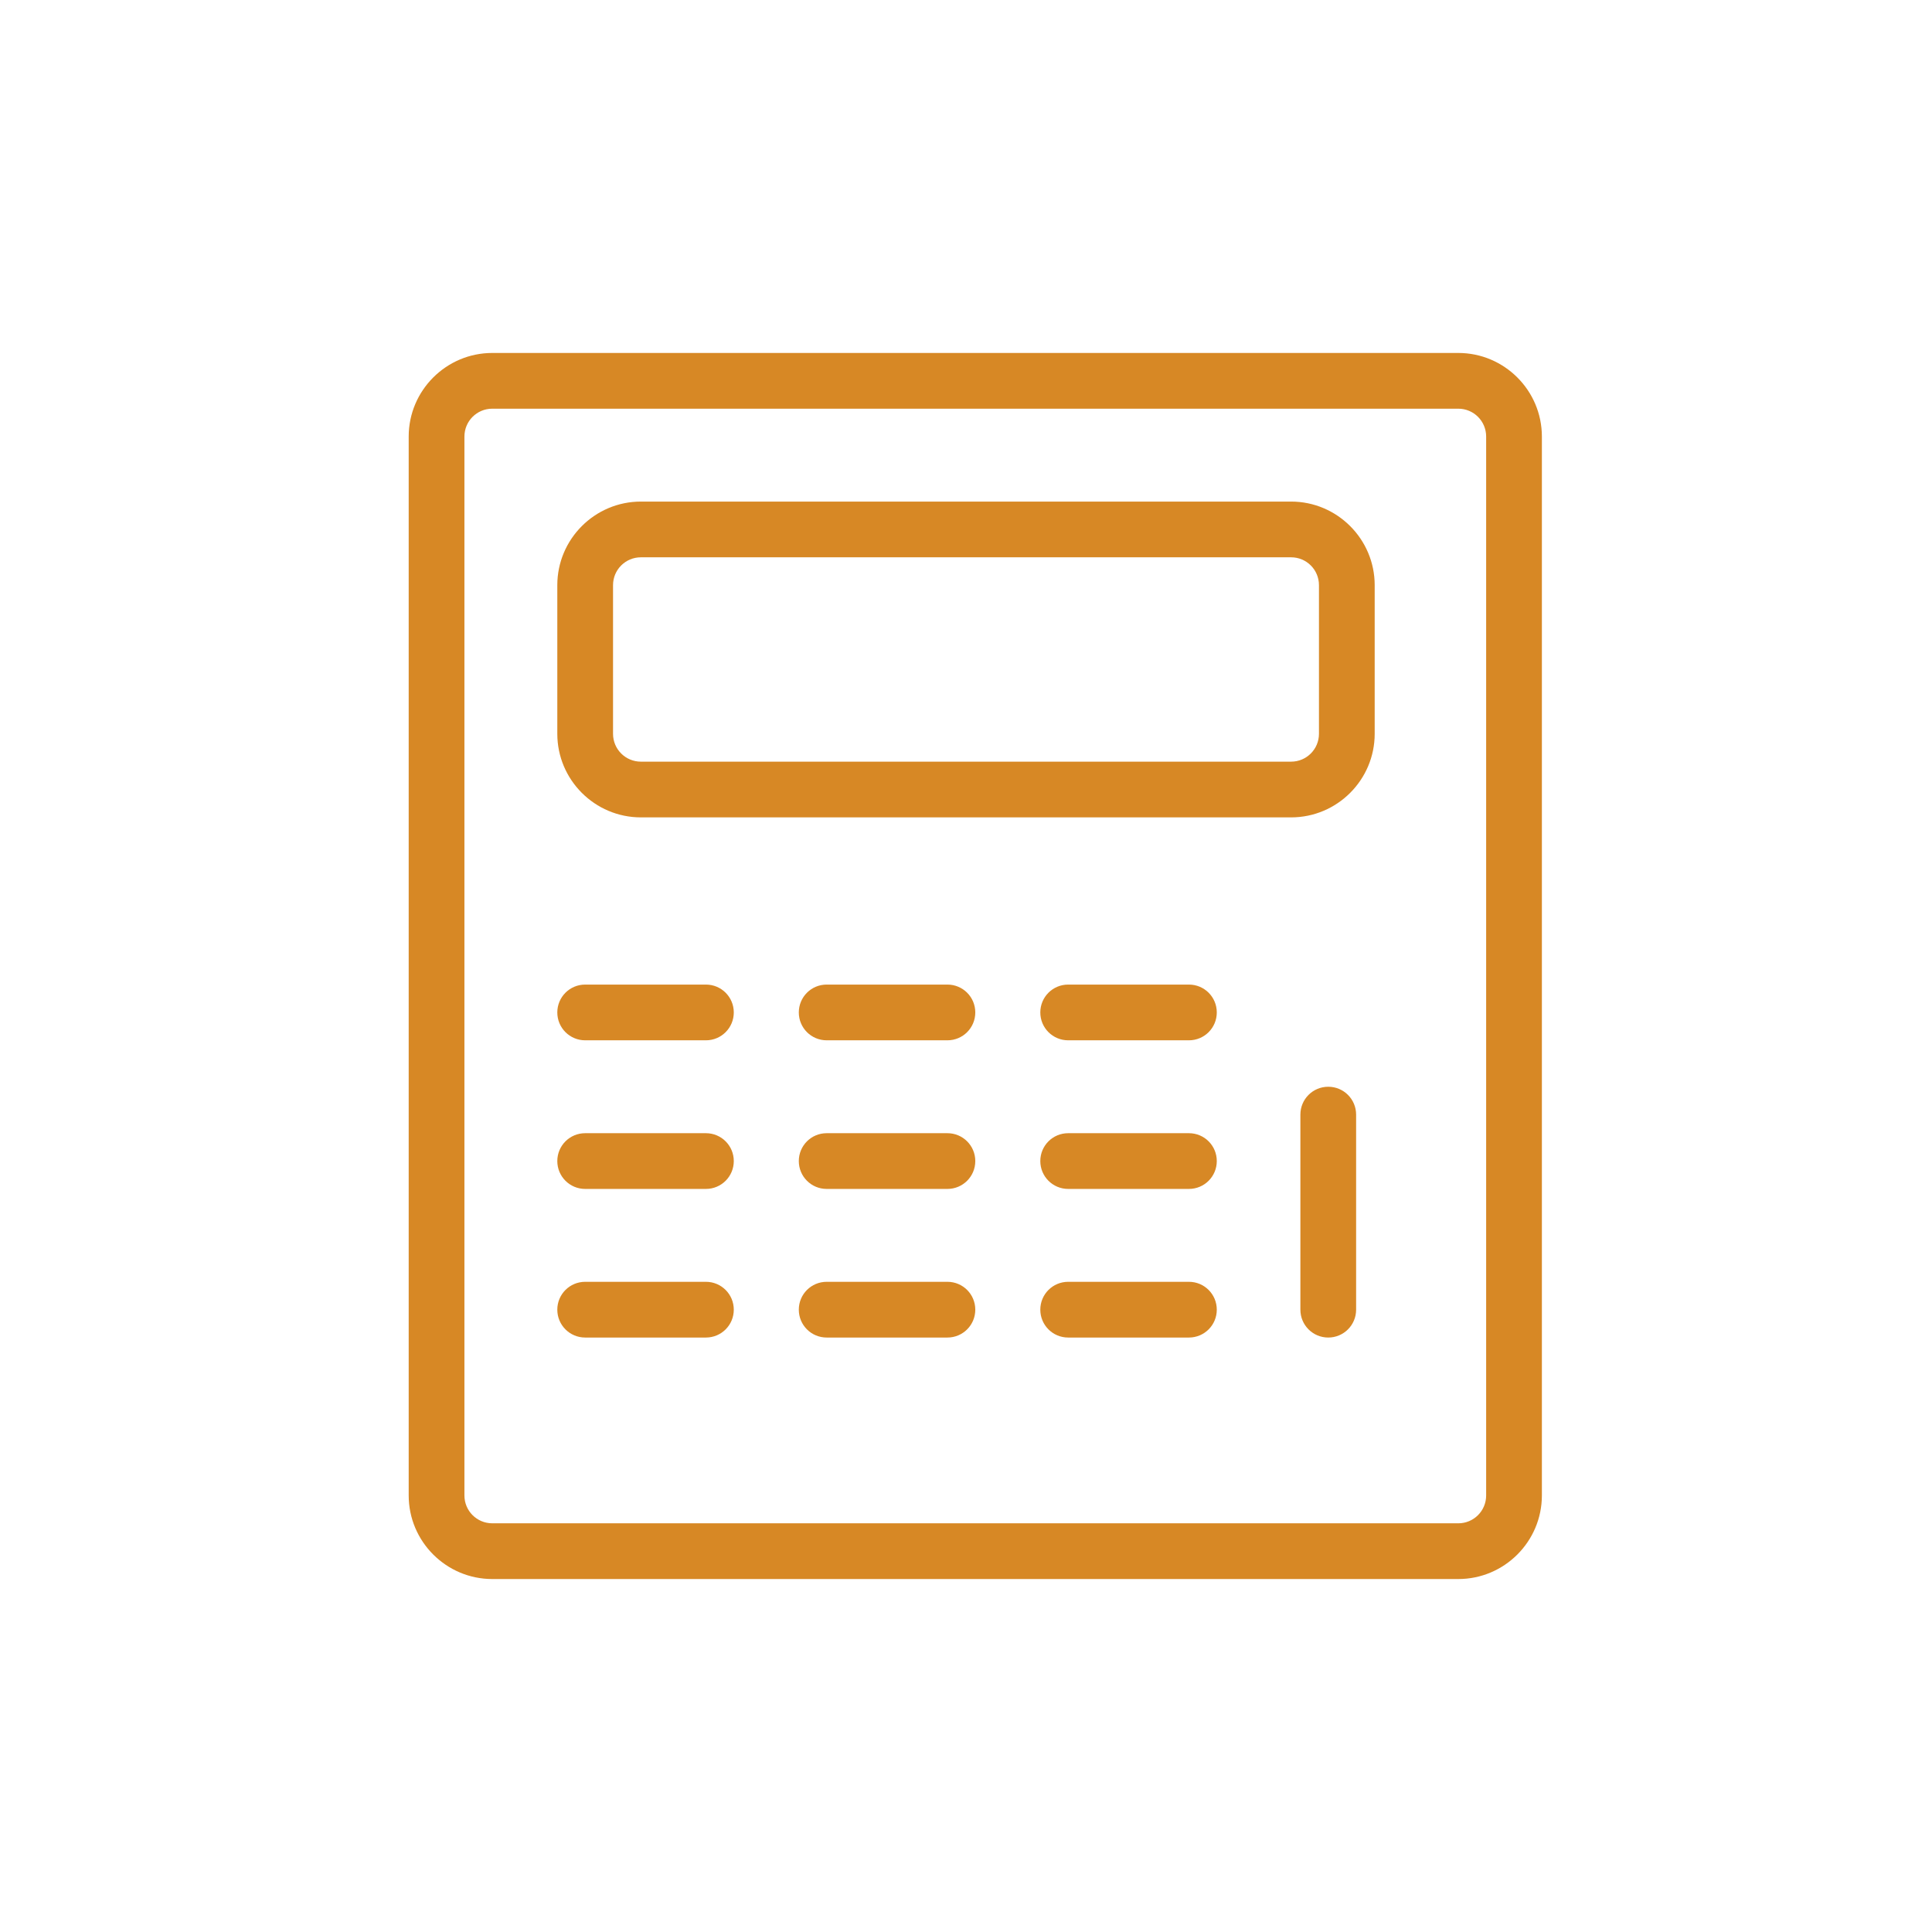 <?xml version="1.0" encoding="UTF-8"?>
<svg id="Layer_1" xmlns="http://www.w3.org/2000/svg" width="104" height="104" version="1.1" viewBox="0 0 104 104">
  <!-- Generator: Adobe Illustrator 30.0.0, SVG Export Plug-In . SVG Version: 2.1.1 Build 123)  -->
  <defs>
    <style>
      .st0 {
        fill: #d78825;
      }
    </style>
  </defs>
  <path class="st0" d="M78.5,19H26.5c-2.48,0-4.5,2.02-4.5,4.5v57c0,2.48,2.02,4.5,4.5,4.5h52c2.48,0,4.5-2.02,4.5-4.5V23.5c0-2.48-2.02-4.5-4.5-4.5ZM80,80.5c0,.83-.67,1.5-1.5,1.5H26.5c-.83,0-1.5-.67-1.5-1.5V23.5c0-.83.67-1.5,1.5-1.5h52c.83,0,1.5.67,1.5,1.5v57Z"/>
  <path class="st0" d="M69.5,27h-35c-2.48,0-4.5,2.02-4.5,4.5v8c0,2.48,2.02,4.5,4.5,4.5h35c2.48,0,4.5-2.02,4.5-4.5v-8c0-2.48-2.02-4.5-4.5-4.5ZM71,39.5c0,.83-.67,1.5-1.5,1.5h-35c-.83,0-1.5-.67-1.5-1.5v-8c0-.83.67-1.5,1.5-1.5h35c.83,0,1.5.67,1.5,1.5v8Z"/>
  <path class="st0" d="M71.5,58.5c-.83,0-1.5.67-1.5,1.5v10.5c0,.83.67,1.5,1.5,1.5s1.5-.67,1.5-1.5v-10.5c0-.83-.67-1.5-1.5-1.5Z"/>
  <path class="st0" d="M38,53h-6.5c-.83,0-1.5.67-1.5,1.5s.67,1.5,1.5,1.5h6.5c.83,0,1.5-.67,1.5-1.5s-.67-1.5-1.5-1.5Z"/>
  <path class="st0" d="M38,61h-6.5c-.83,0-1.5.67-1.5,1.5s.67,1.5,1.5,1.5h6.5c.83,0,1.5-.67,1.5-1.5s-.67-1.5-1.5-1.5Z"/>
  <path class="st0" d="M38,69h-6.5c-.83,0-1.5.67-1.5,1.5s.67,1.5,1.5,1.5h6.5c.83,0,1.5-.67,1.5-1.5s-.67-1.5-1.5-1.5Z"/>
  <path class="st0" d="M51,53h-6.5c-.83,0-1.5.67-1.5,1.5s.67,1.5,1.5,1.5h6.5c.83,0,1.5-.67,1.5-1.5s-.67-1.5-1.5-1.5Z"/>
  <path class="st0" d="M51,61h-6.5c-.83,0-1.5.67-1.5,1.5s.67,1.5,1.5,1.5h6.5c.83,0,1.5-.67,1.5-1.5s-.67-1.5-1.5-1.5Z"/>
  <path class="st0" d="M51,69h-6.5c-.83,0-1.5.67-1.5,1.5s.67,1.5,1.5,1.5h6.5c.83,0,1.5-.67,1.5-1.5s-.67-1.5-1.5-1.5Z"/>
  <path class="st0" d="M64,53h-6.5c-.83,0-1.5.67-1.5,1.5s.67,1.5,1.5,1.5h6.5c.83,0,1.5-.67,1.5-1.5s-.67-1.5-1.5-1.5Z"/>
  <path class="st0" d="M64,61h-6.5c-.83,0-1.5.67-1.5,1.5s.67,1.5,1.5,1.5h6.5c.83,0,1.5-.67,1.5-1.5s-.67-1.5-1.5-1.5Z"/>
  <path class="st0" d="M64,69h-6.5c-.83,0-1.5.67-1.5,1.5s.67,1.5,1.5,1.5h6.5c.83,0,1.5-.67,1.5-1.5s-.67-1.5-1.5-1.5Z"/>
</svg>